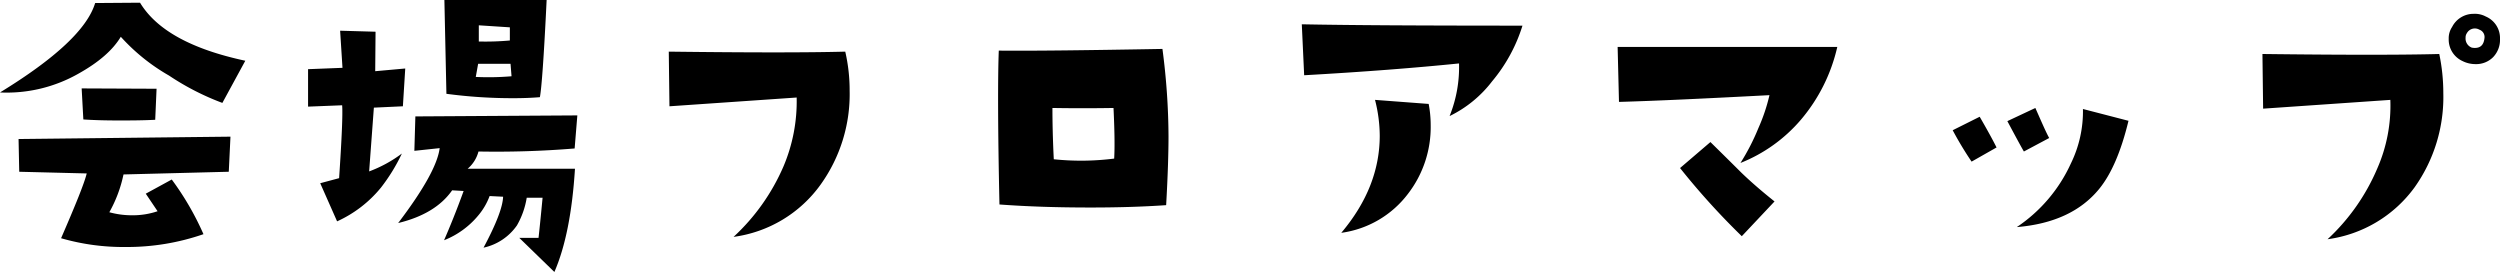 <svg xmlns="http://www.w3.org/2000/svg" width="444.54" height="48.36" viewBox="0 0 444.54 48.36"><path d="M-177.48-33.78c-9.54-2.04-15.78-5.46-18.72-10.32l-7.98.06c-1.38,4.56-7.02,9.84-16.92,15.9a25.81,25.81,0,0,0,13.98-3.36c3.54-1.98,6.06-4.14,7.5-6.54a34.758,34.758,0,0,0,8.58,6.9,45.973,45.973,0,0,0,9.48,4.86Zm-15.78,4.98-13.32-.06.3,5.52c1.8.12,3.84.18,6.24.18,1.98,0,4.14,0,6.54-.12Zm13.14,8.52-37.68.42.12,5.82,12,.3c-.42,1.74-1.98,5.58-4.56,11.52A39.8,39.8,0,0,0-198.78-.66a41.46,41.46,0,0,0,13.86-2.28,50.324,50.324,0,0,0-5.64-9.72l-4.62,2.52,2.1,3.12a13.718,13.718,0,0,1-4.56.72,15.1,15.1,0,0,1-4.02-.54,23.429,23.429,0,0,0,2.52-6.72l18.72-.48Zm56.22-24.3h-18.18l.36,16.68a88.667,88.667,0,0,0,11.94.78q2.52,0,4.68-.18C-124.8-28.8-124.38-34.56-123.9-44.58Zm-6.54,7.2a48.978,48.978,0,0,1-5.52.18v-2.88l5.52.36Zm.3,6.36a48.35,48.35,0,0,1-6.36.12l.42-2.34h5.76Zm11.7,6.96-28.8.18-.18,6.12,4.5-.48q-.54,4.32-7.38,13.32c4.44-1.08,7.62-3,9.6-5.82l2.04.12c-1.26,3.48-2.46,6.42-3.48,8.76a15.06,15.06,0,0,0,6.06-4.38,11.635,11.635,0,0,0,2.04-3.48l2.4.12c-.06,1.8-1.2,4.8-3.48,9.06a9.762,9.762,0,0,0,5.94-3.96,14.47,14.47,0,0,0,1.74-4.92h2.82c-.3,3.18-.54,5.52-.72,7.14h-3.42l6.24,6.06c1.98-4.56,3.18-10.68,3.66-18.36h-19.08a5.976,5.976,0,0,0,1.92-3.06,170.231,170.231,0,0,0,17.1-.54Zm-30.6-8.34-5.34.48.06-7.02-6.3-.18.42,6.6-6.12.24v6.66l6.06-.24q.18,2.25-.54,12.96l-3.36.9,3,6.78a21.517,21.517,0,0,0,7.8-6,32.06,32.06,0,0,0,3.72-6.06,23.041,23.041,0,0,1-5.82,3.18l.84-11.34,5.16-.24Zm78.24-3c-6.54.18-16.98.18-31.38,0l.12,9.72,22.62-1.56A29.6,29.6,0,0,1-81.78-15,36.983,36.983,0,0,1-90.66-2.46a22.756,22.756,0,0,0,15.48-9.3,27.561,27.561,0,0,0,5.16-16.68A30.566,30.566,0,0,0-70.8-35.4ZM-13.74-8.1c.3-5.28.42-9.36.42-12.24A121.713,121.713,0,0,0-14.4-35.88c-13.38.24-23.1.36-29.1.3-.18,4.56-.18,13.68.12,27.36,4.86.36,10.2.54,16.14.54C-22.62-7.68-18.12-7.8-13.74-8.1Zm-9.24-8.28a46.9,46.9,0,0,1-10.74.12c-.18-3.6-.24-6.66-.24-9.12,3.54.06,7.14.06,10.86,0C-22.92-21.6-22.86-18.6-22.98-16.38Zm72.6-23.64q-27.36,0-39.24-.24l.42,9.06c10.68-.6,19.86-1.32,27.54-2.1a23.251,23.251,0,0,1-1.68,9.36,21.107,21.107,0,0,0,7.56-6.18A28.561,28.561,0,0,0,49.62-40.02ZM32.94-26.1l-9.54-.72a26.1,26.1,0,0,1,.84,6.36q0,9.18-6.84,17.28a17.9,17.9,0,0,0,11.88-6.96A19.436,19.436,0,0,0,33.3-22.32,20.16,20.16,0,0,0,32.94-26.1ZM105.6-36.24H66.54l.24,9.78c6.48-.18,15.36-.6,26.76-1.2a31.994,31.994,0,0,1-1.98,5.88,39.124,39.124,0,0,1-3.18,6.18,27.452,27.452,0,0,0,10.74-7.68A30.405,30.405,0,0,0,105.6-36.24ZM94.44-8.76c-2.1-1.68-4.08-3.36-5.94-5.16-.12-.12-1.92-1.92-5.46-5.4l-5.4,4.62A128.719,128.719,0,0,0,88.62-2.58ZM157.38-23.1l-8.1-2.1a21.069,21.069,0,0,1-2.16,9.72,27.129,27.129,0,0,1-9.6,11.28c6.54-.54,11.4-2.82,14.64-6.78C154.32-13.62,156.06-17.64,157.38-23.1Zm-14.1,3.06c-.54-.96-1.32-2.76-2.46-5.34l-4.98,2.34c1.32,2.46,2.28,4.26,2.94,5.4Zm-9.36,1.68c-.66-1.32-1.68-3.18-3-5.46l-4.8,2.4a62.5,62.5,0,0,0,3.36,5.58Zm85.14-14.82a4.248,4.248,0,0,0,3.18-1.26,4.435,4.435,0,0,0,1.2-3.24,4.161,4.161,0,0,0-2.52-3.96,4.109,4.109,0,0,0-2.16-.48,4.266,4.266,0,0,0-3.84,2.34,3.591,3.591,0,0,0-.6,2.1,4.2,4.2,0,0,0,2.46,3.96A5.094,5.094,0,0,0,219.06-33.18Zm1.62-4.62c-.12,1.2-.72,1.74-1.68,1.74a2.251,2.251,0,0,1-.6-.06,1.726,1.726,0,0,1-1.08-1.74,1.378,1.378,0,0,1,.24-.84,1.617,1.617,0,0,1,2.22-.6A1.38,1.38,0,0,1,220.68-37.8Zm-8.04,2.82c-6.54.18-16.98.18-31.44,0l.12,9.72,22.62-1.56a27.79,27.79,0,0,1-2.34,12.24,36.793,36.793,0,0,1-8.82,12.54,22.9,22.9,0,0,0,15.48-9.24,27.7,27.7,0,0,0,5.1-16.74A33.836,33.836,0,0,0,212.64-34.98Z" transform="translate(221.1 44.58)"/></svg>